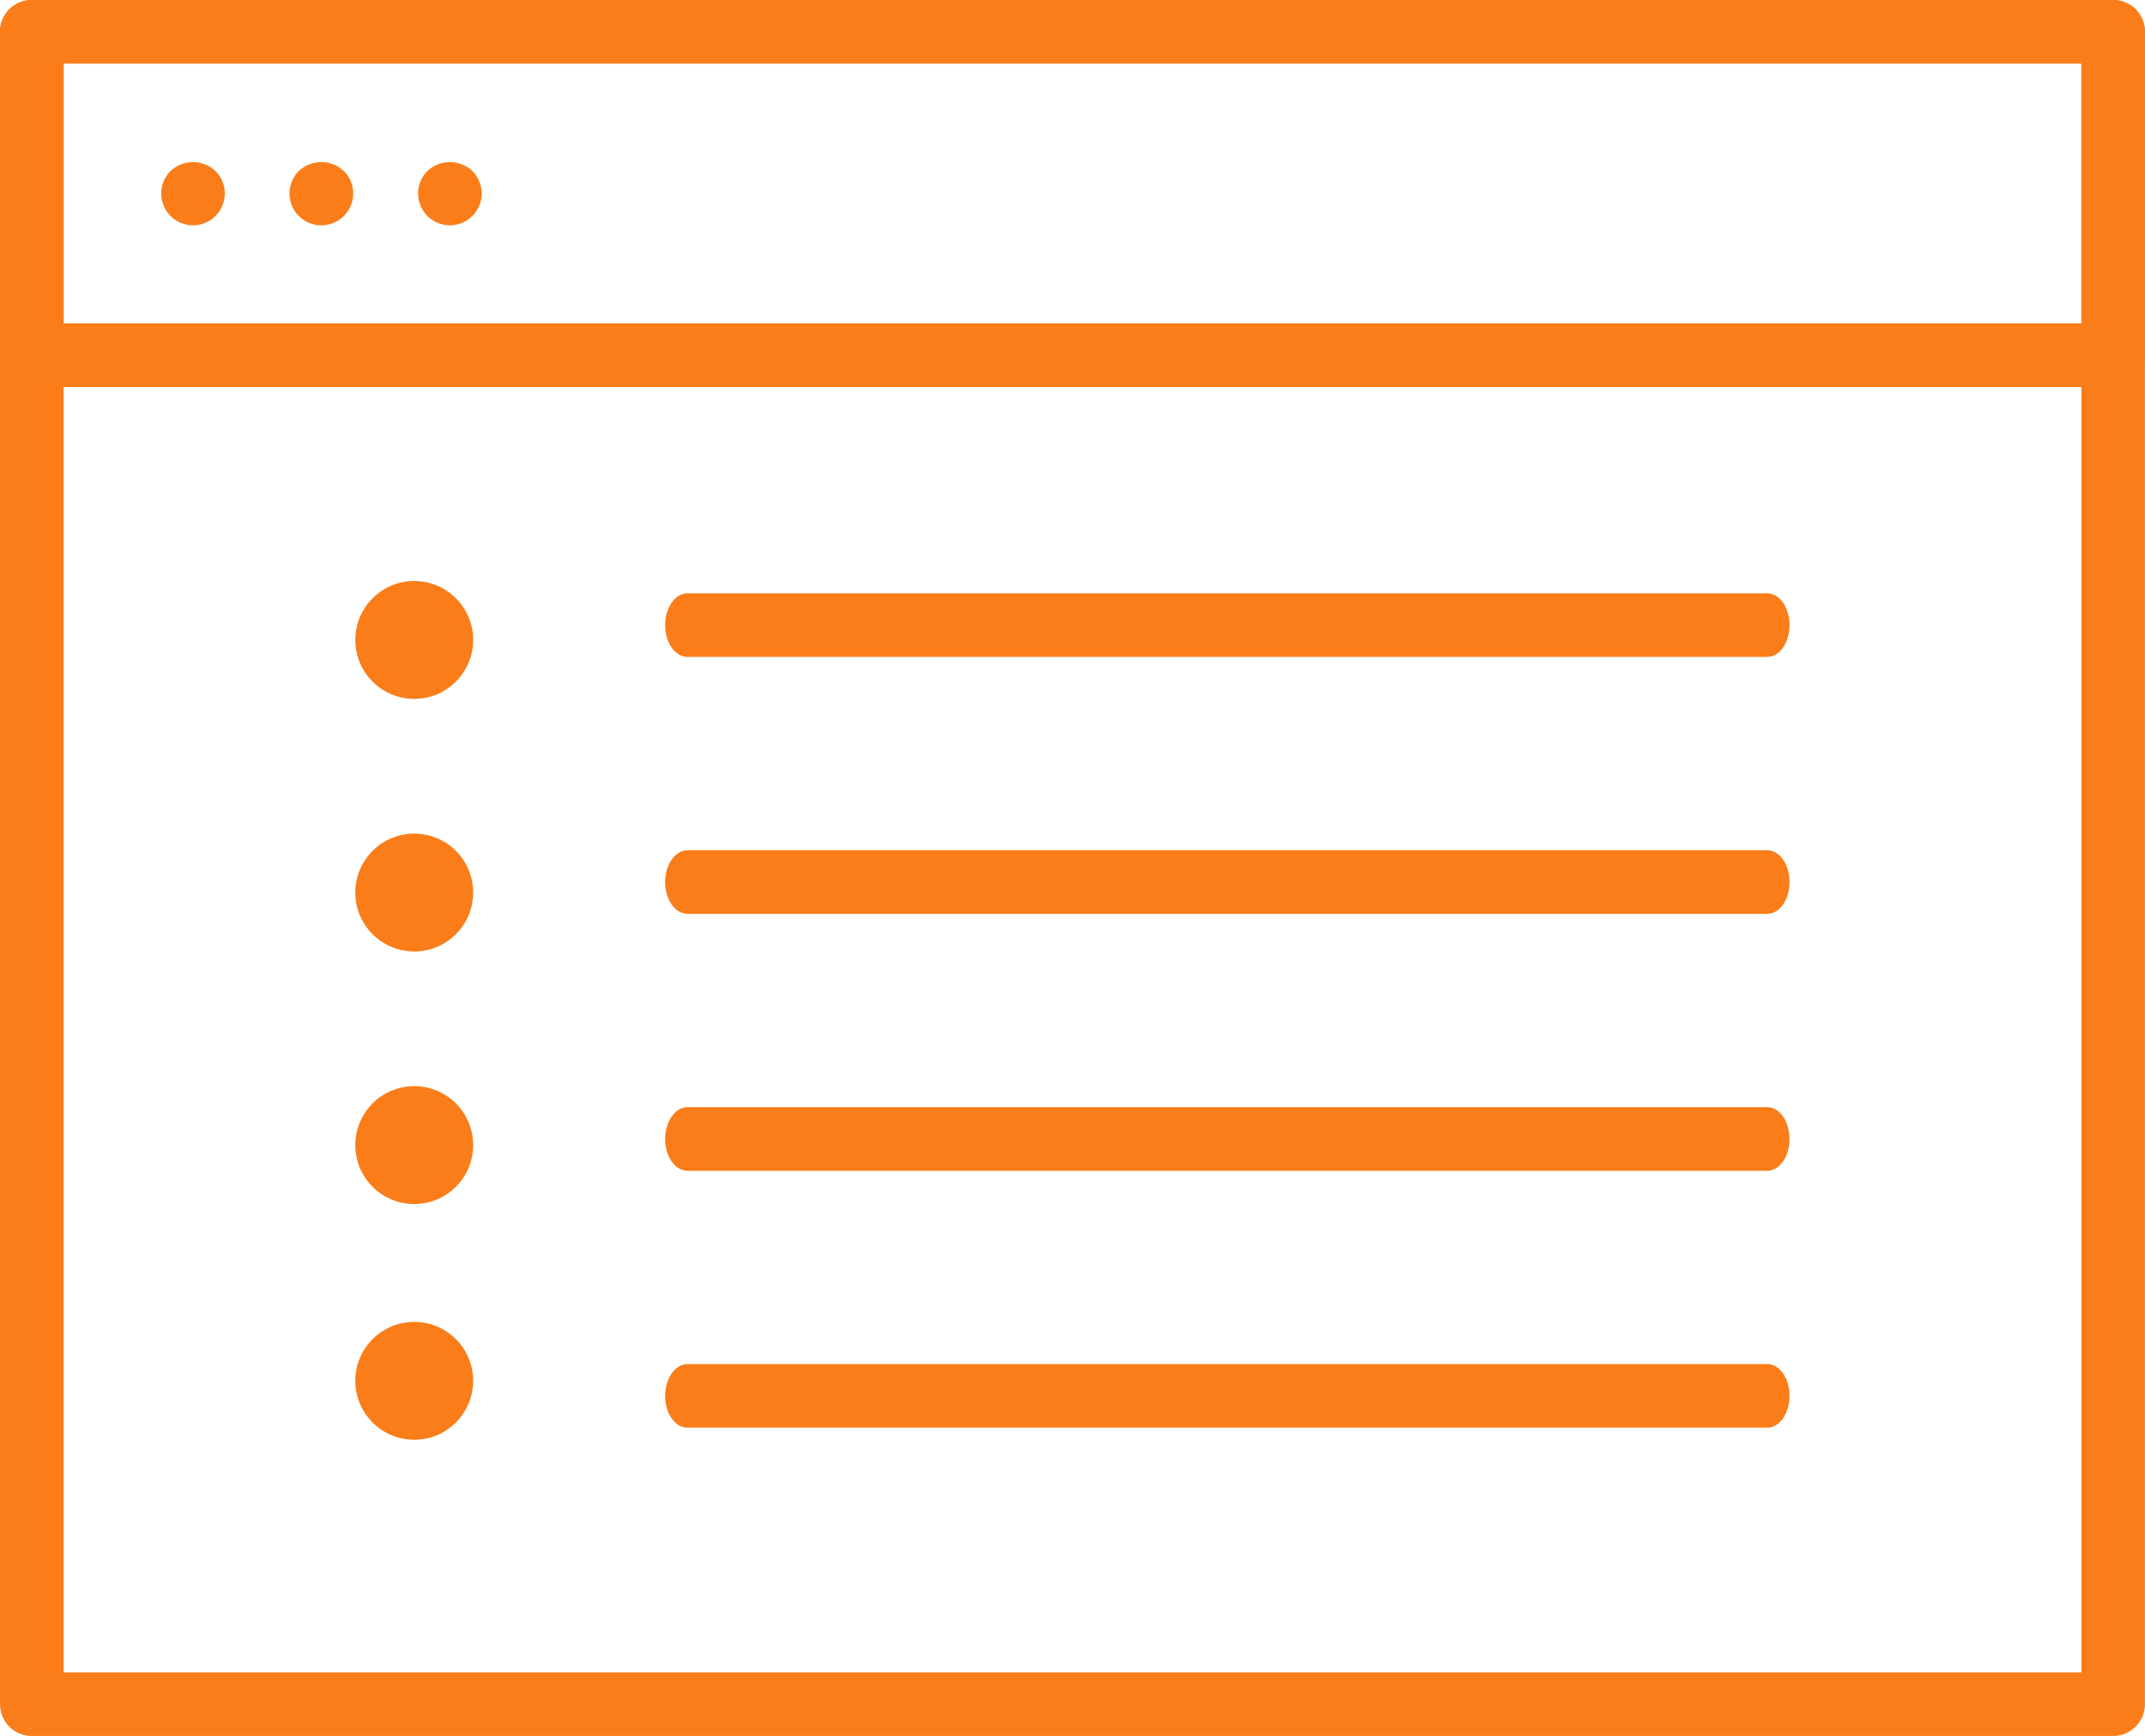 <?xml version="1.0" encoding="UTF-8"?> <svg xmlns="http://www.w3.org/2000/svg" width="63.703" height="51.547" viewBox="0 0 63.703 51.547"><defs><clipPath id="l3z4v2r51a"><path data-name="Rechteck 14619" style="fill:#fa7d19" d="M0 0h63.703v51.547H0z"></path></clipPath></defs><g style="clip-path:url(#l3z4v2r51a)"><path data-name="Pfad 17256" d="M62.757 51.549H.946A.944.944 0 0 1 0 50.605V.945A.945.945 0 0 1 .946 0h61.811a.945.945 0 0 1 .943.945v49.66a.944.944 0 0 1-.945.943M1.889 49.66h59.925V1.888H1.889z" transform="translate(.001 -.001)" style="fill:#fa7d19"></path><path data-name="Pfad 17257" d="M62.756 11.492H.943A.944.944 0 0 1 0 10.547V.946A.944.944 0 0 1 .943 0h61.813a.944.944 0 0 1 .944.946v9.6a.944.944 0 0 1-.943.945M1.888 9.6h59.925V1.889H1.888z" style="fill:#fa7d19"></path><path data-name="Pfad 17258" d="M4.02 4.969a.945.945 0 0 1-.668-1.613.978.978 0 0 1 1.334 0 .945.945 0 0 1-.666 1.613" transform="translate(1.713 1.721)" style="fill:#fa7d19"></path><path data-name="Pfad 17259" d="M8.921 4.969a.945.945 0 0 1-.668-1.613.978.978 0 0 1 1.334 0 .945.945 0 0 1-.666 1.613" transform="translate(4.441 1.721)" style="fill:#fa7d19"></path><path data-name="Pfad 17260" d="M6.472 4.969A.944.944 0 0 1 5.8 3.356a.98.98 0 0 1 1.336 0 .945.945 0 0 1-.668 1.613" transform="translate(3.076 1.721)" style="fill:#fa7d19"></path><path data-name="Pfad 17261" d="M37.649 18.108H5.577c-.365 0-.661-.422-.661-.943s.3-.945.661-.945h32.072c.365 0 .66.423.66.945s-.295.943-.66.943" transform="translate(14.837 9.027)" style="fill:#fa7d19"></path><path data-name="Pfad 17263" d="M37.649 18.108H5.577c-.365 0-.661-.422-.661-.943s.3-.945.661-.945h32.072c.365 0 .66.423.66.945s-.295.943-.66.943" transform="translate(14.837 1.398)" style="fill:#fa7d19"></path><path data-name="Pfad 17265" d="M37.649 23.009H5.577c-.365 0-.661-.423-.661-.943s.3-.945.661-.945h32.072c.365 0 .66.423.66.945s-.295.943-.66.943" transform="translate(14.837 11.755)" style="fill:#fa7d19"></path><path data-name="Pfad 17267" d="M37.649 23.009H5.577c-.365 0-.661-.423-.661-.943s.3-.945.661-.945h32.072c.365 0 .66.423.66.945s-.295.943-.66.943" transform="translate(14.837 19.384)" style="fill:#fa7d19"></path><circle data-name="Ellipse 76" cx="1.75" cy="1.75" r="1.75" transform="translate(10.552 17.252)" style="fill:#fa7d19"></circle><circle data-name="Ellipse 76" cx="1.75" cy="1.75" r="1.75" transform="translate(10.552 24.753)" style="fill:#fa7d19"></circle><circle data-name="Ellipse 76" cx="1.75" cy="1.75" r="1.75" transform="translate(10.552 32.252)" style="fill:#fa7d19"></circle><circle data-name="Ellipse 76" cx="1.75" cy="1.75" r="1.75" transform="translate(10.552 39.252)" style="fill:#fa7d19"></circle></g></svg> 